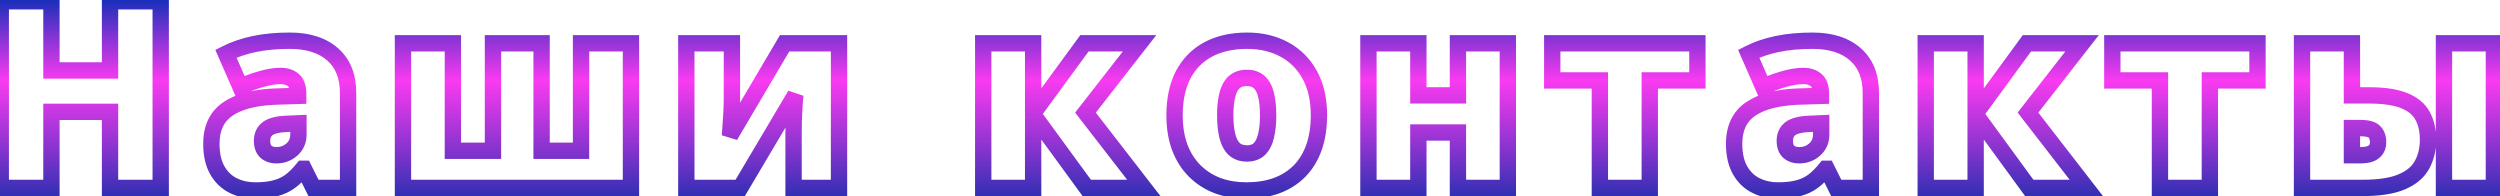 <?xml version="1.0" encoding="UTF-8"?> <svg xmlns="http://www.w3.org/2000/svg" width="306" height="24" viewBox="0 0 306 24" fill="none"> <path d="M19.671 23V24H20.671V23H19.671ZM13.468 23H12.468V24H13.468V23ZM13.468 13.688H14.468V12.688H13.468V13.688ZM6.296 13.688V12.688H5.296V13.688H6.296ZM6.296 23V24H7.296V23H6.296ZM0.093 23H-0.907V24H0.093V23ZM0.093 0.156V-0.844H-0.907V0.156H0.093ZM6.296 0.156H7.296V-0.844H6.296V0.156ZM6.296 8.625H5.296V9.625H6.296V8.625ZM13.468 8.625V9.625H14.468V8.625H13.468ZM13.468 0.156V-0.844H12.468V0.156H13.468ZM19.671 0.156H20.671V-0.844H19.671V0.156ZM19.671 22H13.468V24H19.671V22ZM14.468 23V13.688H12.468V23H14.468ZM13.468 12.688H6.296V14.688H13.468V12.688ZM5.296 13.688V23H7.296V13.688H5.296ZM6.296 22H0.093V24H6.296V22ZM1.093 23V0.156H-0.907V23H1.093ZM0.093 1.156H6.296V-0.844H0.093V1.156ZM5.296 0.156V8.625H7.296V0.156H5.296ZM6.296 9.625H13.468V7.625H6.296V9.625ZM14.468 8.625V0.156H12.468V8.625H14.468ZM13.468 1.156H19.671V-0.844H13.468V1.156ZM18.671 0.156V23H20.671V0.156H18.671ZM40.716 6.656L40.053 7.405L40.057 7.408L40.716 6.656ZM42.606 23V24H43.606V23H42.606ZM38.372 23L37.477 23.447L37.754 24H38.372V23ZM37.2 20.656L38.094 20.209L37.818 19.656H37.2V20.656ZM37.075 20.656V19.656H36.594L36.294 20.032L37.075 20.656ZM35.528 22.188L36.123 22.991L36.126 22.989L35.528 22.188ZM33.731 23.031L33.478 22.064L33.471 22.066L33.464 22.067L33.731 23.031ZM33.544 11.828L33.512 10.829L33.505 10.829L33.498 10.829L33.544 11.828ZM36.497 11.734L36.529 12.734L37.497 12.703V11.734H36.497ZM35.903 9.797L35.249 10.553L35.259 10.562L35.903 9.797ZM31.997 9.672L32.267 10.635L32.275 10.633L31.997 9.672ZM29.419 10.609L28.503 11.011L28.907 11.933L29.826 11.523L29.419 10.609ZM27.653 6.578L27.199 5.687L26.359 6.116L26.737 6.979L27.653 6.578ZM36.528 15.094H37.528V14.048L36.484 14.095L36.528 15.094ZM35.122 15.156L35.159 16.156L35.166 16.155L35.122 15.156ZM32.747 15.75L33.356 16.543L33.358 16.541L32.747 15.75ZM32.559 18.578L31.889 19.32L31.896 19.326L31.903 19.332L32.559 18.578ZM35.731 18.297L35.07 17.547L35.062 17.554L35.731 18.297ZM35.466 5.984C37.543 5.984 39.029 6.5 40.053 7.405L41.378 5.907C39.882 4.584 37.867 3.984 35.466 3.984V5.984ZM40.057 7.408C41.053 8.281 41.606 9.556 41.606 11.391H43.606C43.606 9.121 42.9 7.24 41.375 5.904L40.057 7.408ZM41.606 11.391V23H43.606V11.391H41.606ZM42.606 22H38.372V24H42.606V22ZM39.266 22.553L38.094 20.209L36.306 21.104L37.477 23.447L39.266 22.553ZM37.2 19.656H37.075V21.656H37.2V19.656ZM36.294 20.032C35.837 20.603 35.381 21.05 34.931 21.386L36.126 22.989C36.738 22.533 37.313 21.959 37.856 21.281L36.294 20.032ZM34.933 21.384C34.523 21.687 34.042 21.916 33.478 22.064L33.984 23.999C34.775 23.792 35.492 23.459 36.123 22.991L34.933 21.384ZM33.464 22.067C32.901 22.224 32.168 22.312 31.247 22.312V24.312C32.284 24.312 33.208 24.214 33.998 23.995L33.464 22.067ZM31.247 22.312C30.366 22.312 29.608 22.134 28.953 21.798L28.041 23.577C29.01 24.075 30.086 24.312 31.247 24.312V22.312ZM28.953 21.798C28.327 21.477 27.828 20.992 27.449 20.311L25.701 21.282C26.26 22.289 27.041 23.065 28.041 23.577L28.953 21.798ZM27.449 20.311C27.086 19.658 26.872 18.771 26.872 17.594H24.872C24.872 19 25.126 20.248 25.701 21.282L27.449 20.311ZM26.872 17.594C26.872 15.956 27.42 14.888 28.413 14.195L27.268 12.555C25.636 13.695 24.872 15.44 24.872 17.594H26.872ZM28.413 14.195C29.507 13.431 31.192 12.937 33.59 12.827L33.498 10.829C30.916 10.948 28.799 11.486 27.268 12.555L28.413 14.195ZM33.575 12.828L36.529 12.734L36.465 10.735L33.512 10.829L33.575 12.828ZM37.497 11.734V11.484H35.497V11.734H37.497ZM37.497 11.484C37.497 10.555 37.266 9.638 36.547 9.032L35.259 10.562C35.331 10.623 35.497 10.83 35.497 11.484H37.497ZM36.557 9.041C35.943 8.509 35.166 8.297 34.341 8.297V10.297C34.827 10.297 35.093 10.418 35.249 10.553L36.557 9.041ZM34.341 8.297C33.526 8.297 32.649 8.442 31.719 8.711L32.275 10.633C33.074 10.402 33.759 10.297 34.341 10.297V8.297ZM31.727 8.709C30.823 8.963 29.918 9.292 29.012 9.696L29.826 11.523C30.649 11.156 31.463 10.86 32.267 10.635L31.727 8.709ZM30.335 10.208L28.569 6.177L26.737 6.979L28.503 11.011L30.335 10.208ZM28.108 7.469C29.039 6.994 30.109 6.625 31.327 6.369L30.917 4.412C29.551 4.698 28.309 5.121 27.199 5.687L28.108 7.469ZM31.327 6.369C32.539 6.115 33.916 5.984 35.466 5.984V3.984C33.807 3.984 32.288 4.124 30.917 4.412L31.327 6.369ZM36.484 14.095L35.078 14.157L35.166 16.155L36.572 16.093L36.484 14.095ZM35.085 14.157C33.917 14.2 32.854 14.403 32.135 14.959L33.358 16.541C33.556 16.388 34.076 16.196 35.159 16.156L35.085 14.157ZM32.138 14.957C31.406 15.519 31.075 16.328 31.075 17.234H33.075C33.075 16.849 33.192 16.669 33.356 16.543L32.138 14.957ZM31.075 17.234C31.075 18.008 31.285 18.774 31.889 19.32L33.23 17.836C33.188 17.799 33.075 17.669 33.075 17.234H31.075ZM31.903 19.332C32.448 19.808 33.128 20 33.841 20V18C33.49 18 33.316 17.911 33.216 17.824L31.903 19.332ZM33.841 20C34.812 20 35.685 19.684 36.4 19.04L35.062 17.554C34.736 17.847 34.348 18 33.841 18V20ZM36.393 19.047C37.153 18.376 37.528 17.487 37.528 16.469H35.528C35.528 16.951 35.372 17.28 35.07 17.547L36.393 19.047ZM37.528 16.469V15.094H35.528V16.469H37.528ZM77.229 5.297H78.229V4.297H77.229V5.297ZM77.229 23V24H78.229V23H77.229ZM49.322 23H48.322V24H49.322V23ZM49.322 5.297V4.297H48.322V5.297H49.322ZM55.432 5.297H56.432V4.297H55.432V5.297ZM55.432 18.453H54.432V19.453H55.432V18.453ZM60.338 18.453V19.453H61.338V18.453H60.338ZM60.338 5.297V4.297H59.338V5.297H60.338ZM66.291 5.297H67.291V4.297H66.291V5.297ZM66.291 18.453H65.291V19.453H66.291V18.453ZM71.119 18.453V19.453H72.119V18.453H71.119ZM71.119 5.297V4.297H70.119V5.297H71.119ZM76.229 5.297V23H78.229V5.297H76.229ZM77.229 22H49.322V24H77.229V22ZM50.322 23V5.297H48.322V23H50.322ZM49.322 6.297H55.432V4.297H49.322V6.297ZM54.432 5.297V18.453H56.432V5.297H54.432ZM55.432 19.453H60.338V17.453H55.432V19.453ZM61.338 18.453V5.297H59.338V18.453H61.338ZM60.338 6.297H66.291V4.297H60.338V6.297ZM65.291 5.297V18.453H67.291V5.297H65.291ZM66.291 19.453H71.119V17.453H66.291V19.453ZM72.119 18.453V5.297H70.119V18.453H72.119ZM71.119 6.297H77.229V4.297H71.119V6.297ZM89.586 5.297H90.586V4.297H89.586V5.297ZM89.554 13.328L88.556 13.276L88.555 13.288L88.555 13.301L89.554 13.328ZM89.492 14.484L88.495 14.404L88.494 14.417L88.493 14.43L89.492 14.484ZM89.414 15.609L88.417 15.524L88.416 15.538L88.415 15.552L89.414 15.609ZM89.351 16.625L88.353 16.558L90.212 17.133L89.351 16.625ZM96.039 5.297V4.297H95.468L95.178 4.789L96.039 5.297ZM102.695 5.297H103.695V4.297H102.695V5.297ZM102.695 23V24H103.695V23H102.695ZM97.132 23H96.132V24H97.132V23ZM97.148 14.875L96.149 14.84L96.148 14.849L96.148 14.857L97.148 14.875ZM97.351 11.609L98.345 11.722L96.491 11.1L97.351 11.609ZM90.601 23V24H91.171L91.462 23.51L90.601 23ZM84.007 23H83.007V24H84.007V23ZM84.007 5.297V4.297H83.007V5.297H84.007ZM88.586 5.297V12.188H90.586V5.297H88.586ZM88.586 12.188C88.586 12.533 88.576 12.896 88.556 13.276L90.553 13.381C90.575 12.969 90.586 12.571 90.586 12.188H88.586ZM88.555 13.301C88.545 13.668 88.525 14.036 88.495 14.404L90.489 14.565C90.521 14.162 90.543 13.759 90.554 13.355L88.555 13.301ZM88.493 14.43C88.473 14.806 88.448 15.17 88.417 15.524L90.41 15.695C90.442 15.319 90.469 14.934 90.49 14.538L88.493 14.43ZM88.415 15.552C88.395 15.914 88.374 16.25 88.353 16.558L90.349 16.692C90.37 16.375 90.391 16.034 90.412 15.666L88.415 15.552ZM90.212 17.133L96.9 5.805L95.178 4.789L88.49 16.117L90.212 17.133ZM96.039 6.297H102.695V4.297H96.039V6.297ZM101.695 5.297V23H103.695V5.297H101.695ZM102.695 22H97.132V24H102.695V22ZM98.132 23V16.594H96.132V23H98.132ZM98.132 16.594C98.132 16.048 98.138 15.481 98.148 14.893L96.148 14.857C96.138 15.457 96.132 16.035 96.132 16.594H98.132ZM98.147 14.91C98.168 14.323 98.194 13.751 98.225 13.196L96.228 13.085C96.196 13.655 96.17 14.24 96.149 14.84L98.147 14.91ZM98.225 13.196C98.255 12.649 98.295 12.158 98.345 11.722L96.358 11.496C96.303 11.977 96.26 12.508 96.228 13.085L98.225 13.196ZM96.491 11.1L89.741 22.49L91.462 23.51L98.212 12.119L96.491 11.1ZM90.601 22H84.007V24H90.601V22ZM85.007 23V5.297H83.007V23H85.007ZM84.007 6.297H89.586V4.297H84.007V6.297ZM132.737 5.297V4.297H132.23L131.93 4.706L132.737 5.297ZM139.487 5.297L140.275 5.912L141.536 4.297H139.487V5.297ZM132.862 13.781L132.074 13.166L131.595 13.779L132.071 14.394L132.862 13.781ZM140.003 23V24H142.042L140.793 22.388L140.003 23ZM133.018 23L132.211 23.59L132.51 24H133.018V23ZM126.456 14.016L127.263 13.426L125.456 10.951V14.016H126.456ZM126.456 23V24H127.456V23H126.456ZM120.346 23H119.346V24H120.346V23ZM120.346 5.297V4.297H119.346V5.297H120.346ZM126.456 5.297H127.456V4.297H126.456V5.297ZM126.456 13.875H125.456V16.933L127.262 14.466L126.456 13.875ZM132.737 6.297H139.487V4.297H132.737V6.297ZM138.699 4.681L132.074 13.166L133.65 14.397L140.275 5.912L138.699 4.681ZM132.071 14.394L139.212 23.612L140.793 22.388L133.652 13.169L132.071 14.394ZM140.003 22H133.018V24H140.003V22ZM133.826 22.41L127.263 13.426L125.648 14.605L132.211 23.59L133.826 22.41ZM125.456 14.016V23H127.456V14.016H125.456ZM126.456 22H120.346V24H126.456V22ZM121.346 23V5.297H119.346V23H121.346ZM120.346 6.297H126.456V4.297H120.346V6.297ZM125.456 5.297V13.875H127.456V5.297H125.456ZM127.262 14.466L133.544 5.888L131.93 4.706L125.649 13.284L127.262 14.466ZM160.828 18.047L159.886 17.713L160.828 18.047ZM159.062 20.938L159.774 21.64L159.062 20.938ZM156.266 22.719L156.606 23.659L156.614 23.656L156.266 22.719ZM149.031 22.719L148.674 23.653L148.685 23.657L149.031 22.719ZM146.25 20.938L145.548 21.649L146.25 20.938ZM144.406 18.047L143.469 18.396L143.472 18.404L144.406 18.047ZM144.828 9.141L143.945 8.672L143.942 8.677L144.828 9.141ZM147.891 6.047L147.421 5.164L147.419 5.165L147.891 6.047ZM157.188 6.047L156.715 6.928L157.188 6.047ZM160.297 9.141L159.422 9.625L159.425 9.63L160.297 9.141ZM150.234 16.672L149.265 16.918L149.266 16.921L150.234 16.672ZM151.078 18.25L150.391 18.977L150.401 18.986L150.411 18.995L151.078 18.25ZM154.141 18.25L154.827 18.977L154.833 18.972L154.838 18.967L154.141 18.25ZM154.953 16.672L153.984 16.426L153.981 16.436L154.953 16.672ZM154.953 11.578L153.982 11.817L153.984 11.824L153.986 11.831L154.953 11.578ZM154.125 10.047L153.449 10.784L153.459 10.793L154.125 10.047ZM150.578 10.688L149.698 10.212L149.693 10.221L150.578 10.688ZM160.438 14.109C160.438 15.499 160.247 16.695 159.886 17.713L161.771 18.381C162.222 17.108 162.438 15.678 162.438 14.109H160.438ZM159.886 17.713C159.523 18.735 159.008 19.569 158.351 20.235L159.774 21.64C160.659 20.744 161.321 19.65 161.771 18.381L159.886 17.713ZM158.351 20.235C157.689 20.906 156.883 21.423 155.917 21.781L156.614 23.656C157.836 23.202 158.895 22.532 159.774 21.64L158.351 20.235ZM155.925 21.778C154.959 22.128 153.842 22.312 152.562 22.312V24.312C154.033 24.312 155.385 24.101 156.606 23.659L155.925 21.778ZM152.562 22.312C151.385 22.312 150.327 22.131 149.377 21.781L148.685 23.657C149.881 24.098 151.177 24.312 152.562 24.312V22.312ZM149.388 21.785C148.452 21.427 147.643 20.908 146.952 20.226L145.548 21.649C146.44 22.53 147.485 23.198 148.674 23.653L149.388 21.785ZM146.952 20.226C146.273 19.555 145.732 18.716 145.34 17.69L143.472 18.404C143.955 19.669 144.644 20.758 145.548 21.649L146.952 20.226ZM145.343 17.698C144.966 16.684 144.766 15.494 144.766 14.109H142.766C142.766 15.684 142.993 17.118 143.469 18.396L145.343 17.698ZM144.766 14.109C144.766 12.268 145.099 10.781 145.714 9.604L143.942 8.677C143.141 10.209 142.766 12.034 142.766 14.109H144.766ZM145.711 9.609C146.339 8.427 147.219 7.541 148.363 6.928L147.419 5.165C145.917 5.969 144.755 7.146 143.945 8.672L145.711 9.609ZM148.36 6.93C149.52 6.314 150.94 5.984 152.656 5.984V3.984C150.685 3.984 148.928 4.363 147.421 5.164L148.36 6.93ZM152.656 5.984C154.211 5.984 155.556 6.308 156.715 6.928L157.66 5.165C156.173 4.369 154.497 3.984 152.656 3.984V5.984ZM156.715 6.928C157.863 7.543 158.762 8.434 159.422 9.625L161.172 8.656C160.332 7.139 159.158 5.967 157.66 5.165L156.715 6.928ZM159.425 9.63C160.082 10.801 160.438 12.278 160.438 14.109H162.438C162.438 12.024 162.032 10.189 161.169 8.651L159.425 9.63ZM148.969 14.109C148.969 15.172 149.061 16.114 149.265 16.918L151.204 16.426C151.053 15.833 150.969 15.067 150.969 14.109H148.969ZM149.266 16.921C149.475 17.731 149.83 18.446 150.391 18.977L151.765 17.523C151.556 17.325 151.348 16.988 151.203 16.422L149.266 16.921ZM150.411 18.995C151.025 19.544 151.794 19.781 152.625 19.781V17.781C152.185 17.781 151.923 17.664 151.745 17.505L150.411 18.995ZM152.625 19.781C153.453 19.781 154.226 19.545 154.827 18.977L153.454 17.523C153.305 17.663 153.067 17.781 152.625 17.781V19.781ZM154.838 18.967C155.388 18.432 155.729 17.715 155.925 16.907L153.981 16.436C153.844 17.003 153.644 17.338 153.444 17.533L154.838 18.967ZM155.922 16.918C156.126 16.114 156.219 15.172 156.219 14.109H154.219C154.219 15.067 154.134 15.833 153.984 16.426L155.922 16.918ZM156.219 14.109C156.219 13.048 156.126 12.112 155.921 11.325L153.986 11.831C154.134 12.398 154.219 13.15 154.219 14.109H156.219ZM155.924 11.339C155.726 10.533 155.371 9.818 154.791 9.301L153.459 10.793C153.65 10.963 153.847 11.269 153.982 11.817L155.924 11.339ZM154.801 9.31C154.196 8.755 153.42 8.531 152.594 8.531V10.531C153.059 10.531 153.304 10.651 153.449 10.784L154.801 9.31ZM152.594 8.531C151.99 8.531 151.412 8.658 150.897 8.953C150.379 9.25 149.983 9.685 149.698 10.212L151.458 11.163C151.59 10.919 151.738 10.776 151.892 10.688C152.049 10.598 152.27 10.531 152.594 10.531V8.531ZM149.693 10.221C149.175 11.206 148.969 12.54 148.969 14.109H150.969C150.969 12.658 151.169 11.711 151.463 11.154L149.693 10.221ZM173.607 5.297H174.607V4.297H173.607V5.297ZM173.607 11.672H172.607V12.672H173.607V11.672ZM178.451 11.672V12.672H179.451V11.672H178.451ZM178.451 5.297V4.297H177.451V5.297H178.451ZM184.56 5.297H185.56V4.297H184.56V5.297ZM184.56 23V24H185.56V23H184.56ZM178.451 23H177.451V24H178.451V23ZM178.451 16.219H179.451V15.219H178.451V16.219ZM173.607 16.219V15.219H172.607V16.219H173.607ZM173.607 23V24H174.607V23H173.607ZM167.497 23H166.497V24H167.497V23ZM167.497 5.297V4.297H166.497V5.297H167.497ZM172.607 5.297V11.672H174.607V5.297H172.607ZM173.607 12.672H178.451V10.672H173.607V12.672ZM179.451 11.672V5.297H177.451V11.672H179.451ZM178.451 6.297H184.56V4.297H178.451V6.297ZM183.56 5.297V23H185.56V5.297H183.56ZM184.56 22H178.451V24H184.56V22ZM179.451 23V16.219H177.451V23H179.451ZM178.451 15.219H173.607V17.219H178.451V15.219ZM172.607 16.219V23H174.607V16.219H172.607ZM173.607 22H167.497V24H173.607V22ZM168.497 23V5.297H166.497V23H168.497ZM167.497 6.297H173.607V4.297H167.497V6.297ZM207.761 9.844V10.844H208.761V9.844H207.761ZM201.932 9.844V8.844H200.932V9.844H201.932ZM201.932 23V24H202.932V23H201.932ZM195.823 23H194.823V24H195.823V23ZM195.823 9.844H196.823V8.844H195.823V9.844ZM189.995 9.844H188.995V10.844H189.995V9.844ZM189.995 5.297V4.297H188.995V5.297H189.995ZM207.761 5.297H208.761V4.297H207.761V5.297ZM207.761 8.844H201.932V10.844H207.761V8.844ZM200.932 9.844V23H202.932V9.844H200.932ZM201.932 22H195.823V24H201.932V22ZM196.823 23V9.844H194.823V23H196.823ZM195.823 8.844H189.995V10.844H195.823V8.844ZM190.995 9.844V5.297H188.995V9.844H190.995ZM189.995 6.297H207.761V4.297H189.995V6.297ZM206.761 5.297V9.844H208.761V5.297H206.761ZM227.102 6.656L226.439 7.405L226.443 7.408L227.102 6.656ZM228.992 23V24H229.992V23H228.992ZM224.758 23L223.864 23.447L224.14 24H224.758V23ZM223.586 20.656L224.481 20.209L224.204 19.656H223.586V20.656ZM223.461 20.656V19.656H222.981L222.68 20.032L223.461 20.656ZM221.914 22.188L222.509 22.991L222.512 22.989L221.914 22.188ZM220.117 23.031L219.864 22.064L219.858 22.066L219.851 22.067L220.117 23.031ZM219.93 11.828L219.898 10.829L219.891 10.829L219.884 10.829L219.93 11.828ZM222.883 11.734L222.915 12.734L223.883 12.703V11.734H222.883ZM222.289 9.797L221.635 10.553L221.645 10.562L222.289 9.797ZM218.383 9.672L218.653 10.635L218.661 10.633L218.383 9.672ZM215.805 10.609L214.889 11.011L215.293 11.933L216.212 11.523L215.805 10.609ZM214.039 6.578L213.585 5.687L212.745 6.116L213.123 6.979L214.039 6.578ZM222.914 15.094H223.914V14.048L222.87 14.095L222.914 15.094ZM221.508 15.156L221.545 16.156L221.553 16.155L221.508 15.156ZM219.133 15.75L219.742 16.543L219.745 16.541L219.133 15.75ZM218.946 18.578L218.275 19.32L218.282 19.326L218.289 19.332L218.946 18.578ZM222.117 18.297L221.456 17.547L221.449 17.554L222.117 18.297ZM221.852 5.984C223.929 5.984 225.415 6.5 226.439 7.405L227.764 5.907C226.268 4.584 224.253 3.984 221.852 3.984V5.984ZM226.443 7.408C227.439 8.281 227.992 9.556 227.992 11.391H229.992C229.992 9.121 229.286 7.24 227.761 5.904L226.443 7.408ZM227.992 11.391V23H229.992V11.391H227.992ZM228.992 22H224.758V24H228.992V22ZM225.653 22.553L224.481 20.209L222.692 21.104L223.864 23.447L225.653 22.553ZM223.586 19.656H223.461V21.656H223.586V19.656ZM222.68 20.032C222.223 20.603 221.767 21.05 221.317 21.386L222.512 22.989C223.124 22.533 223.699 21.959 224.242 21.281L222.68 20.032ZM221.32 21.384C220.909 21.687 220.428 21.916 219.864 22.064L220.371 23.999C221.161 23.792 221.878 23.459 222.509 22.991L221.32 21.384ZM219.851 22.067C219.287 22.224 218.555 22.312 217.633 22.312V24.312C218.67 24.312 219.594 24.214 220.384 23.995L219.851 22.067ZM217.633 22.312C216.752 22.312 215.995 22.134 215.339 21.798L214.427 23.577C215.396 24.075 216.473 24.312 217.633 24.312V22.312ZM215.339 21.798C214.713 21.477 214.214 20.992 213.835 20.311L212.087 21.282C212.646 22.289 213.428 23.065 214.427 23.577L215.339 21.798ZM213.835 20.311C213.472 19.658 213.258 18.771 213.258 17.594H211.258C211.258 19 211.513 20.248 212.087 21.282L213.835 20.311ZM213.258 17.594C213.258 15.956 213.807 14.888 214.799 14.195L213.654 12.555C212.022 13.695 211.258 15.44 211.258 17.594H213.258ZM214.799 14.195C215.893 13.431 217.579 12.937 219.976 12.827L219.884 10.829C217.302 10.948 215.186 11.486 213.654 12.555L214.799 14.195ZM219.962 12.828L222.915 12.734L222.851 10.735L219.898 10.829L219.962 12.828ZM223.883 11.734V11.484H221.883V11.734H223.883ZM223.883 11.484C223.883 10.555 223.653 9.638 222.934 9.032L221.645 10.562C221.718 10.623 221.883 10.83 221.883 11.484H223.883ZM222.944 9.041C222.329 8.509 221.553 8.297 220.727 8.297V10.297C221.214 10.297 221.479 10.418 221.635 10.553L222.944 9.041ZM220.727 8.297C219.912 8.297 219.036 8.442 218.105 8.711L218.661 10.633C219.46 10.402 220.146 10.297 220.727 10.297V8.297ZM218.113 8.709C217.209 8.963 216.304 9.292 215.398 9.696L216.212 11.523C217.035 11.156 217.849 10.86 218.653 10.635L218.113 8.709ZM216.721 10.208L214.955 6.177L213.123 6.979L214.889 11.011L216.721 10.208ZM214.494 7.469C215.425 6.994 216.495 6.625 217.713 6.369L217.303 4.412C215.937 4.698 214.695 5.121 213.585 5.687L214.494 7.469ZM217.713 6.369C218.925 6.115 220.302 5.984 221.852 5.984V3.984C220.193 3.984 218.675 4.124 217.303 4.412L217.713 6.369ZM222.87 14.095L221.464 14.157L221.553 16.155L222.959 16.093L222.87 14.095ZM221.471 14.157C220.304 14.2 219.24 14.403 218.522 14.959L219.745 16.541C219.943 16.388 220.463 16.196 221.545 16.156L221.471 14.157ZM218.524 14.957C217.792 15.519 217.461 16.328 217.461 17.234H219.461C219.461 16.849 219.578 16.669 219.742 16.543L218.524 14.957ZM217.461 17.234C217.461 18.008 217.671 18.774 218.275 19.32L219.616 17.836C219.575 17.799 219.461 17.669 219.461 17.234H217.461ZM218.289 19.332C218.835 19.808 219.514 20 220.227 20V18C219.877 18 219.702 17.911 219.602 17.824L218.289 19.332ZM220.227 20C221.199 20 222.071 19.684 222.786 19.04L221.449 17.554C221.122 17.847 220.734 18 220.227 18V20ZM222.779 19.047C223.539 18.376 223.914 17.487 223.914 16.469H221.914C221.914 16.951 221.758 17.28 221.456 17.547L222.779 19.047ZM223.914 16.469V15.094H221.914V16.469H223.914ZM248.099 5.297V4.297H247.592L247.293 4.706L248.099 5.297ZM254.849 5.297L255.638 5.912L256.899 4.297H254.849V5.297ZM248.224 13.781L247.436 13.166L246.958 13.779L247.434 14.394L248.224 13.781ZM255.365 23V24H257.404L256.156 22.388L255.365 23ZM248.381 23L247.573 23.59L247.873 24H248.381V23ZM241.818 14.016L242.626 13.426L240.818 10.951V14.016H241.818ZM241.818 23V24H242.818V23H241.818ZM235.709 23H234.709V24H235.709V23ZM235.709 5.297V4.297H234.709V5.297H235.709ZM241.818 5.297H242.818V4.297H241.818V5.297ZM241.818 13.875H240.818V16.933L242.625 14.466L241.818 13.875ZM248.099 6.297H254.849V4.297H248.099V6.297ZM254.061 4.681L247.436 13.166L249.013 14.397L255.638 5.912L254.061 4.681ZM247.434 14.394L254.574 23.612L256.156 22.388L249.015 13.169L247.434 14.394ZM255.365 22H248.381V24H255.365V22ZM249.188 22.41L242.626 13.426L241.011 14.605L247.573 23.59L249.188 22.41ZM240.818 14.016V23H242.818V14.016H240.818ZM241.818 22H235.709V24H241.818V22ZM236.709 23V5.297H234.709V23H236.709ZM235.709 6.297H241.818V4.297H235.709V6.297ZM240.818 5.297V13.875H242.818V5.297H240.818ZM242.625 14.466L248.906 5.888L247.293 4.706L241.011 13.284L242.625 14.466ZM276.316 9.844V10.844H277.316V9.844H276.316ZM270.487 9.844V8.844H269.487V9.844H270.487ZM270.487 23V24H271.487V23H270.487ZM264.378 23H263.378V24H264.378V23ZM264.378 9.844H265.378V8.844H264.378V9.844ZM258.55 9.844H257.55V10.844H258.55V9.844ZM258.55 5.297V4.297H257.55V5.297H258.55ZM276.316 5.297H277.316V4.297H276.316V5.297ZM276.316 8.844H270.487V10.844H276.316V8.844ZM269.487 9.844V23H271.487V9.844H269.487ZM270.487 22H264.378V24H270.487V22ZM265.378 23V9.844H263.378V23H265.378ZM264.378 8.844H258.55V10.844H264.378V8.844ZM259.55 9.844V5.297H257.55V9.844H259.55ZM258.55 6.297H276.316V4.297H258.55V6.297ZM275.316 5.297V9.844H277.316V5.297H275.316ZM281.766 23H280.766V24H281.766V23ZM281.766 5.297V4.297H280.766V5.297H281.766ZM287.876 5.297H288.876V4.297H287.876V5.297ZM287.876 11.672H286.876V12.672H287.876V11.672ZM294.266 12.312L293.89 13.239L293.893 13.24L294.266 12.312ZM296.516 14.172L295.636 14.646L295.639 14.653L295.643 14.659L296.516 14.172ZM296.438 20.203L295.567 19.711L295.563 19.719L296.438 20.203ZM293.954 22.266L293.567 21.343L293.564 21.345L293.954 22.266ZM287.876 19H286.876V20H287.876V19ZM290.547 18.594L291.166 19.379L291.169 19.377L290.547 18.594ZM290.626 16.125L289.906 16.82L289.912 16.826L289.919 16.832L290.626 16.125ZM287.876 15.672V14.672H286.876V15.672H287.876ZM299.141 23H298.141V24H299.141V23ZM299.141 5.297V4.297H298.141V5.297H299.141ZM305.251 5.297H306.251V4.297H305.251V5.297ZM305.251 23V24H306.251V23H305.251ZM282.766 23V5.297H280.766V23H282.766ZM281.766 6.297H287.876V4.297H281.766V6.297ZM286.876 5.297V11.672H288.876V5.297H286.876ZM287.876 12.672H289.891V10.672H287.876V12.672ZM289.891 12.672C291.699 12.672 293.01 12.882 293.89 13.239L294.642 11.386C293.418 10.889 291.813 10.672 289.891 10.672V12.672ZM293.893 13.24C294.793 13.602 295.334 14.085 295.636 14.646L297.397 13.698C296.824 12.633 295.865 11.877 294.639 11.385L293.893 13.24ZM295.643 14.659C295.989 15.279 296.188 16.08 296.188 17.109H298.188C298.188 15.826 297.939 14.669 297.389 13.684L295.643 14.659ZM296.188 17.109C296.188 18.142 295.97 18.998 295.567 19.711L297.309 20.695C297.906 19.637 298.188 18.431 298.188 17.109H296.188ZM295.563 19.719C295.207 20.363 294.579 20.919 293.567 21.343L294.341 23.188C295.662 22.633 296.69 21.814 297.313 20.687L295.563 19.719ZM293.564 21.345C292.583 21.76 291.147 22 289.188 22V24C291.271 24 293.012 23.75 294.344 23.186L293.564 21.345ZM289.188 22H281.766V24H289.188V22ZM287.876 20H288.907V18H287.876V20ZM288.907 20C289.736 20 290.559 19.858 291.166 19.379L289.929 17.808C289.849 17.871 289.577 18 288.907 18V20ZM291.169 19.377C291.795 18.88 292.079 18.177 292.079 17.406H290.079C290.079 17.656 290.008 17.745 289.926 17.811L291.169 19.377ZM292.079 17.406C292.079 16.67 291.873 15.958 291.333 15.418L289.919 16.832C289.983 16.896 290.079 17.038 290.079 17.406H292.079ZM291.345 15.43C291.024 15.098 290.607 14.918 290.208 14.816C289.803 14.713 289.341 14.672 288.844 14.672V16.672C289.244 16.672 289.526 16.706 289.715 16.754C289.91 16.804 289.936 16.85 289.906 16.82L291.345 15.43ZM288.844 14.672H287.876V16.672H288.844V14.672ZM286.876 15.672V19H288.876V15.672H286.876ZM300.141 23V5.297H298.141V23H300.141ZM299.141 6.297H305.251V4.297H299.141V6.297ZM304.251 5.297V23H306.251V5.297H304.251ZM305.251 22H299.141V24H305.251V22Z" fill="url(#paint0_linear_7131_101)"></path> <defs> <linearGradient id="paint0_linear_7131_101" x1="152.5" y1="-11" x2="152.5" y2="33" gradientUnits="userSpaceOnUse"> <stop offset="0.234" stop-color="#0027B3" stop-opacity="0.968"></stop> <stop offset="0.474" stop-color="#F827EF" stop-opacity="0.91"></stop> <stop offset="0.854" stop-color="#0A2DA8"></stop> </linearGradient> </defs> </svg> 